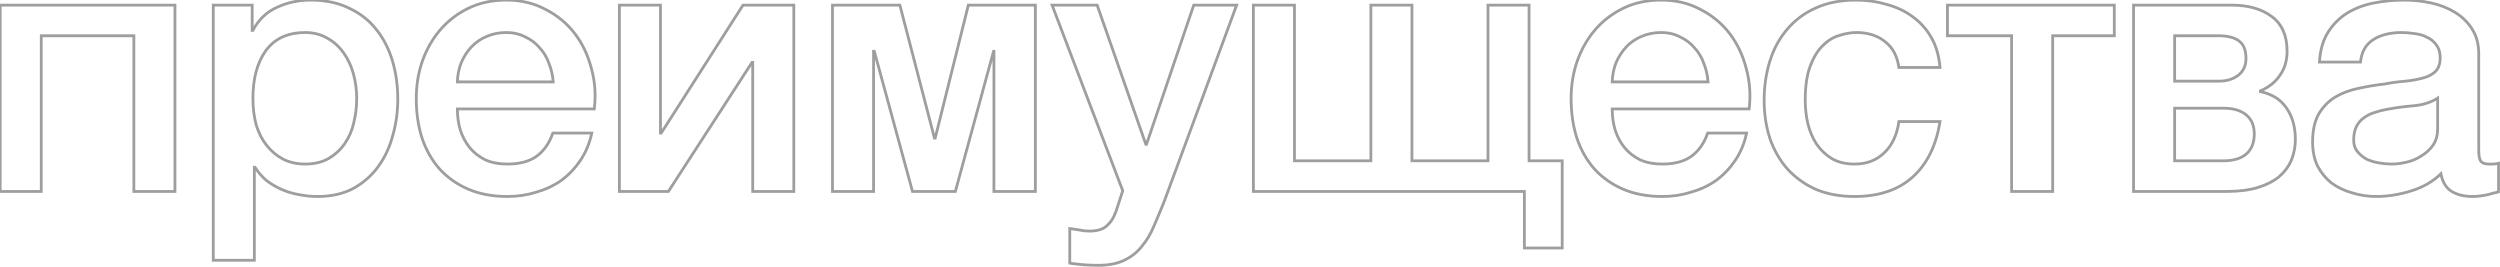 <?xml version="1.0" encoding="UTF-8"?> <svg xmlns="http://www.w3.org/2000/svg" width="888" height="95" viewBox="0 0 888 95" fill="none"><path d="M0.064 1.824V1.324H-0.436V1.824H0.064ZM62.144 1.824H62.644V1.324H62.144V1.824ZM62.144 68V68.5H62.644V68H62.144ZM47.552 68H47.052V68.5H47.552V68ZM47.552 12.704H48.052V12.204H47.552V12.704ZM14.656 12.704V12.204H14.156V12.704H14.656ZM14.656 68V68.5H15.156V68H14.656ZM0.064 68H-0.436V68.5H0.064V68ZM0.064 2.324H62.144V1.324H0.064V2.324ZM61.644 1.824V68H62.644V1.824H61.644ZM62.144 67.5H47.552V68.5H62.144V67.5ZM48.052 68V12.704H47.052V68H48.052ZM47.552 12.204H14.656V13.204H47.552V12.204ZM14.156 12.704V68H15.156V12.704H14.156ZM14.656 67.5H0.064V68.5H14.656V67.5ZM0.564 68V1.824H-0.436V68H0.564ZM75.754 1.824V1.324H75.254V1.824H75.754ZM89.578 1.824H90.078V1.324H89.578V1.824ZM89.578 10.784H89.078V11.284H89.578V10.784ZM89.834 10.784V11.284H90.134L90.275 11.019L89.834 10.784ZM98.41 2.592L98.612 3.049L98.621 3.045L98.41 2.592ZM123.882 2.848L123.662 3.297L123.674 3.303L123.882 2.848ZM133.61 10.4L133.218 10.71L133.222 10.715L133.61 10.4ZM139.37 21.536L138.891 21.68L138.891 21.68L139.37 21.536ZM139.498 48.16L139.017 48.023L139.015 48.032L139.498 48.16ZM134.25 59.296L133.847 58.999L133.846 59.001L134.25 59.296ZM125.418 66.976L125.65 67.419L125.658 67.415L125.418 66.976ZM106.346 69.152L106.444 68.662L106.435 68.66L106.425 68.658L106.346 69.152ZM100.202 67.36L100.401 66.901L100.202 67.36ZM94.698 64.16L94.376 64.543L94.387 64.552L94.398 64.56L94.698 64.16ZM90.602 59.424L91.027 59.161L90.88 58.924H90.602V59.424ZM90.346 59.424V58.924H89.846V59.424H90.346ZM90.346 92.448V92.948H90.846V92.448H90.346ZM75.754 92.448H75.254V92.948H75.754V92.448ZM125.546 26.272L125.064 26.404L125.064 26.404L125.546 26.272ZM122.09 18.848L121.679 19.133L121.684 19.14L122.09 18.848ZM116.33 13.6L116.075 14.03L116.087 14.037L116.33 13.6ZM94.442 17.952L94.04 17.654L94.036 17.66L94.442 17.952ZM90.986 44.32L90.503 44.448L90.505 44.456L90.507 44.465L90.986 44.32ZM94.698 51.616L95.09 51.306L95.09 51.306L94.698 51.616ZM100.458 56.48L100.221 56.92L100.228 56.924L100.458 56.48ZM116.842 56.224L116.587 55.794L116.587 55.794L116.842 56.224ZM122.474 50.976L122.063 50.691L122.061 50.695L122.474 50.976ZM125.674 43.552L125.188 43.434L125.186 43.445L125.674 43.552ZM75.754 2.324H89.578V1.324H75.754V2.324ZM89.078 1.824V10.784H90.078V1.824H89.078ZM89.578 11.284H89.834V10.284H89.578V11.284ZM90.275 11.019C92.275 7.269 95.054 4.622 98.612 3.049L98.208 2.135C94.427 3.805 91.489 6.619 89.393 10.549L90.275 11.019ZM98.621 3.045C102.221 1.371 106.116 0.532 110.314 0.532V-0.468C105.979 -0.468 101.938 0.4 98.199 2.139L98.621 3.045ZM110.314 0.532C115.46 0.532 119.904 1.46 123.662 3.297L124.102 2.399C120.18 0.482 115.579 -0.468 110.314 -0.468V0.532ZM123.674 3.303C127.531 5.063 130.709 7.532 133.218 10.71L134.002 10.09C131.391 6.782 128.084 4.217 124.09 2.393L123.674 3.303ZM133.222 10.715C135.737 13.817 137.628 17.469 138.891 21.68L139.849 21.392C138.552 17.069 136.603 13.298 133.998 10.085L133.222 10.715ZM138.891 21.68C140.156 25.896 140.79 30.412 140.79 35.232H141.79C141.79 30.324 141.144 25.71 139.849 21.392L138.891 21.68ZM140.79 35.232C140.79 39.624 140.199 43.887 139.017 48.023L139.979 48.297C141.186 44.07 141.79 39.715 141.79 35.232H140.79ZM139.015 48.032C137.92 52.157 136.197 55.811 133.847 58.999L134.653 59.593C137.082 56.296 138.857 52.526 139.981 48.288L139.015 48.032ZM133.846 59.001C131.587 62.096 128.7 64.609 125.178 66.537L125.658 67.415C129.304 65.418 132.305 62.81 134.654 59.591L133.846 59.001ZM125.186 66.533C121.687 68.366 117.545 69.292 112.746 69.292V70.292C117.675 70.292 121.981 69.341 125.65 67.419L125.186 66.533ZM112.746 69.292C110.646 69.292 108.546 69.082 106.444 68.662L106.248 69.642C108.413 70.075 110.579 70.292 112.746 70.292V69.292ZM106.425 68.658C104.333 68.323 102.325 67.738 100.401 66.901L100.003 67.819C102.004 68.689 104.093 69.298 106.267 69.646L106.425 68.658ZM100.401 66.901C98.474 66.064 96.673 65.017 94.998 63.76L94.398 64.56C96.136 65.863 98.004 66.95 100.003 67.819L100.401 66.901ZM95.02 63.778C93.439 62.446 92.109 60.908 91.027 59.161L90.177 59.687C91.314 61.524 92.714 63.143 94.376 64.543L95.02 63.778ZM90.602 58.924H90.346V59.924H90.602V58.924ZM89.846 59.424V92.448H90.846V59.424H89.846ZM90.346 91.948H75.754V92.948H90.346V91.948ZM76.254 92.448V1.824H75.254V92.448H76.254ZM127.198 34.976C127.198 31.946 126.808 29 126.028 26.14L125.064 26.404C125.82 29.176 126.198 32.033 126.198 34.976H127.198ZM126.028 26.14C125.246 23.273 124.07 20.743 122.496 18.556L121.684 19.14C123.182 21.22 124.31 23.639 125.064 26.404L126.028 26.14ZM122.501 18.563C120.923 16.283 118.946 14.481 116.573 13.163L116.087 14.037C118.323 15.279 120.185 16.975 121.679 19.133L122.501 18.563ZM116.585 13.17C114.195 11.754 111.46 11.052 108.394 11.052V12.052C111.302 12.052 113.857 12.716 116.075 14.03L116.585 13.17ZM108.394 11.052C102.12 11.052 97.307 13.239 94.04 17.655L94.844 18.249C97.891 14.131 102.38 12.052 108.394 12.052V11.052ZM94.036 17.66C90.885 22.037 89.334 27.824 89.334 34.976H90.334C90.334 27.962 91.855 22.401 94.848 18.244L94.036 17.66ZM89.334 34.976C89.334 38.343 89.722 41.501 90.503 44.448L91.469 44.192C90.713 41.337 90.334 38.265 90.334 34.976H89.334ZM90.507 44.465C91.377 47.334 92.641 49.823 94.306 51.926L95.09 51.306C93.512 49.313 92.302 46.938 91.465 44.175L90.507 44.465ZM94.306 51.926C95.968 54.026 97.94 55.692 100.221 56.92L100.695 56.04C98.539 54.879 96.671 53.302 95.09 51.306L94.306 51.926ZM100.228 56.924C102.613 58.161 105.339 58.772 108.394 58.772V57.772C105.475 57.772 102.911 57.189 100.688 56.036L100.228 56.924ZM108.394 58.772C111.79 58.772 114.699 58.075 117.097 56.654L116.587 55.794C114.377 57.104 111.654 57.772 108.394 57.772V58.772ZM117.097 56.654C119.462 55.253 121.394 53.453 122.887 51.257L122.061 50.695C120.653 52.765 118.83 54.465 116.587 55.794L117.097 56.654ZM122.885 51.261C124.46 48.986 125.552 46.451 126.162 43.659L125.186 43.445C124.602 46.114 123.56 48.528 122.063 50.691L122.885 51.261ZM126.16 43.67C126.852 40.815 127.198 37.917 127.198 34.976H126.198C126.198 37.838 125.861 40.657 125.188 43.434L126.16 43.67ZM196.5 29.088V29.588H197.038L196.999 29.051L196.5 29.088ZM194.964 22.432L194.494 22.601L194.497 22.61L194.5 22.618L194.964 22.432ZM191.636 16.928L191.254 17.25L191.263 17.261L191.272 17.271L191.636 16.928ZM186.516 13.088L186.285 13.531L186.296 13.537L186.308 13.543L186.516 13.088ZM172.82 12.96L173.012 13.422L173.021 13.418L172.82 12.96ZM167.444 16.672L167.081 16.328L167.08 16.329L167.444 16.672ZM163.86 22.176L163.402 21.975L163.399 21.982L163.396 21.99L163.86 22.176ZM162.452 29.088L161.952 29.071L161.934 29.588H162.452V29.088ZM162.452 38.688V38.188H161.952V38.688H162.452ZM163.476 46.112L162.995 46.249L162.997 46.257L163 46.265L163.476 46.112ZM166.804 52.384L167.193 52.069L167.193 52.069L166.804 52.384ZM172.308 56.736L172.084 57.183L172.091 57.187L172.098 57.19L172.308 56.736ZM190.484 55.584L190.771 55.994L190.773 55.992L190.484 55.584ZM196.372 47.264V46.764H196.017L195.9 47.099L196.372 47.264ZM210.196 47.264L210.685 47.369L210.815 46.764H210.196V47.264ZM206.228 56.864L206.644 57.141L206.644 57.141L206.228 56.864ZM199.444 64.032L199.733 64.44L199.742 64.433L199.444 64.032ZM190.484 68.256L190.348 67.775L190.341 67.777L190.333 67.779L190.484 68.256ZM156.18 60.064L155.806 60.396L155.811 60.402L156.18 60.064ZM149.908 49.056L149.432 49.208L149.435 49.217L149.908 49.056ZM150.036 21.664L149.566 21.495L149.564 21.5L150.036 21.664ZM156.436 10.528L156.058 10.2L156.058 10.201L156.436 10.528ZM166.548 2.848L166.764 3.299L166.764 3.299L166.548 2.848ZM193.812 3.36L193.574 3.8L193.585 3.805L193.812 3.36ZM210.068 24.352L209.583 24.475L209.586 24.486L210.068 24.352ZM211.092 38.688V39.188H211.535L211.588 38.748L211.092 38.688ZM196.999 29.051C196.824 26.696 196.301 24.427 195.428 22.246L194.5 22.618C195.334 24.703 195.834 26.872 196.001 29.125L196.999 29.051ZM195.434 22.263C194.645 20.069 193.501 18.174 192 16.585L191.272 17.271C192.673 18.754 193.747 20.528 194.494 22.601L195.434 22.263ZM192.018 16.606C190.603 14.925 188.835 13.601 186.724 12.633L186.308 13.543C188.293 14.452 189.939 15.689 191.254 17.25L192.018 16.606ZM186.747 12.645C184.705 11.579 182.406 11.052 179.86 11.052V12.052C182.264 12.052 184.402 12.549 186.285 13.531L186.747 12.645ZM179.86 11.052C177.238 11.052 174.821 11.533 172.619 12.502L173.021 13.418C175.085 12.51 177.362 12.052 179.86 12.052V11.052ZM172.628 12.498C170.515 13.379 168.665 14.656 167.081 16.328L167.807 17.016C169.295 15.445 171.029 14.248 173.012 13.421L172.628 12.498ZM167.08 16.329C165.587 17.91 164.362 19.794 163.402 21.975L164.318 22.377C165.236 20.291 166.4 18.506 167.808 17.015L167.08 16.329ZM163.396 21.99C162.519 24.181 162.039 26.543 161.952 29.071L162.952 29.105C163.035 26.684 163.494 24.437 164.324 22.362L163.396 21.99ZM162.452 29.588H196.5V28.588H162.452V29.588ZM161.952 38.688C161.952 41.293 162.299 43.814 162.995 46.249L163.957 45.975C163.287 43.631 162.952 41.203 162.952 38.688H161.952ZM163 46.265C163.785 48.708 164.923 50.855 166.415 52.699L167.193 52.069C165.784 50.33 164.703 48.295 163.952 45.959L163 46.265ZM166.415 52.699C167.914 54.55 169.807 56.044 172.084 57.183L172.532 56.289C170.372 55.209 168.595 53.802 167.193 52.069L166.415 52.699ZM172.098 57.19C174.397 58.251 177.118 58.772 180.244 58.772V57.772C177.226 57.772 174.656 57.269 172.518 56.282L172.098 57.19ZM180.244 58.772C184.577 58.772 188.101 57.862 190.771 55.994L190.197 55.174C187.747 56.89 184.445 57.772 180.244 57.772V58.772ZM190.773 55.992C193.519 54.043 195.537 51.176 196.844 47.429L195.9 47.099C194.647 50.691 192.74 53.37 190.195 55.176L190.773 55.992ZM196.372 47.764H210.196V46.764H196.372V47.764ZM209.707 47.159C208.951 50.687 207.652 53.827 205.812 56.587L206.644 57.141C208.559 54.269 209.905 51.009 210.685 47.369L209.707 47.159ZM205.812 56.587C203.966 59.356 201.744 61.703 199.146 63.63L199.742 64.433C202.435 62.436 204.736 60.004 206.644 57.141L205.812 56.587ZM199.155 63.624C196.559 65.466 193.625 66.851 190.348 67.775L190.62 68.737C193.999 67.784 197.038 66.352 199.733 64.44L199.155 63.624ZM190.333 67.779C187.142 68.787 183.78 69.292 180.244 69.292V70.292C183.876 70.292 187.341 69.773 190.635 68.733L190.333 67.779ZM180.244 69.292C175.093 69.292 170.554 68.448 166.616 66.772L166.224 67.692C170.308 69.43 174.984 70.292 180.244 70.292V69.292ZM166.616 66.772C162.668 65.092 159.314 62.743 156.549 59.726L155.811 60.402C158.678 63.529 162.151 65.959 166.224 67.692L166.616 66.772ZM156.554 59.732C153.871 56.714 151.813 53.105 150.381 48.895L149.435 49.217C150.905 53.541 153.027 57.27 155.806 60.396L156.554 59.732ZM150.384 48.904C149.037 44.693 148.36 40.051 148.36 34.976H147.36C147.36 40.141 148.049 44.886 149.432 49.208L150.384 48.904ZM148.36 34.976C148.36 30.335 149.077 25.953 150.508 21.828L149.564 21.5C148.094 25.737 147.36 30.23 147.36 34.976H148.36ZM150.506 21.833C152.023 17.619 154.127 13.962 156.814 10.855L156.058 10.201C153.284 13.409 151.121 17.175 149.566 21.495L150.506 21.833ZM156.814 10.856C159.584 7.666 162.899 5.147 166.764 3.299L166.332 2.397C162.346 4.303 158.92 6.905 156.058 10.2L156.814 10.856ZM166.764 3.299C170.613 1.458 174.975 0.532 179.86 0.532V-0.468C174.846 -0.468 170.334 0.483 166.332 2.397L166.764 3.299ZM179.86 0.532C184.992 0.532 189.559 1.625 193.574 3.8L194.05 2.92C189.873 0.658 185.139 -0.468 179.86 -0.468V0.532ZM193.585 3.805C197.702 5.906 201.099 8.717 203.782 12.239L204.578 11.633C201.8 7.987 198.284 5.081 194.039 2.915L193.585 3.805ZM203.782 12.239C206.469 15.766 208.404 19.842 209.583 24.475L210.553 24.229C209.343 19.475 207.352 15.274 204.578 11.633L203.782 12.239ZM209.586 24.486C210.848 29.028 211.185 33.741 210.596 38.628L211.588 38.748C212.193 33.736 211.848 28.892 210.55 24.218L209.586 24.486ZM211.092 38.188H162.452V39.188H211.092V38.188ZM220.009 1.824V1.324H219.509V1.824H220.009ZM234.601 1.824H235.101V1.324H234.601V1.824ZM234.601 47.264H234.101V47.764H234.601V47.264ZM234.857 47.264V47.764H235.131L235.278 47.533L234.857 47.264ZM263.913 1.824V1.324H263.639L263.492 1.555L263.913 1.824ZM281.961 1.824H282.461V1.324H281.961V1.824ZM281.961 68V68.5H282.461V68H281.961ZM267.369 68H266.869V68.5H267.369V68ZM267.369 22.176H267.869V21.676H267.369V22.176ZM267.113 22.176V21.676H266.841L266.693 21.904L267.113 22.176ZM237.417 68V68.5H237.689L237.837 68.272L237.417 68ZM220.009 68H219.509V68.5H220.009V68ZM220.009 2.324H234.601V1.324H220.009V2.324ZM234.101 1.824V47.264H235.101V1.824H234.101ZM234.601 47.764H234.857V46.764H234.601V47.764ZM235.278 47.533L264.334 2.093L263.492 1.555L234.436 46.995L235.278 47.533ZM263.913 2.324H281.961V1.324H263.913V2.324ZM281.461 1.824V68H282.461V1.824H281.461ZM281.961 67.5H267.369V68.5H281.961V67.5ZM267.869 68V22.176H266.869V68H267.869ZM267.369 21.676H267.113V22.676H267.369V21.676ZM266.693 21.904L236.997 67.728L237.837 68.272L267.533 22.448L266.693 21.904ZM237.417 67.5H220.009V68.5H237.417V67.5ZM220.509 68V1.824H219.509V68H220.509ZM295.699 1.824V1.324H295.199V1.824H295.699ZM319.635 1.824L320.119 1.698L320.022 1.324H319.635V1.824ZM331.923 49.056L331.439 49.182L331.536 49.556H331.923V49.056ZM332.179 49.056V49.556H332.57L332.664 49.177L332.179 49.056ZM343.955 1.824V1.324H343.564L343.47 1.703L343.955 1.824ZM367.763 1.824H368.263V1.324H367.763V1.824ZM367.763 68V68.5H368.263V68H367.763ZM353.043 68H352.543V68.5H353.043V68ZM353.043 18.208H353.543V17.708H353.043V18.208ZM352.915 18.208V17.708H352.533L352.433 18.076L352.915 18.208ZM339.347 68V68.5H339.729L339.829 68.132L339.347 68ZM324.115 68L323.633 68.132L323.733 68.5H324.115V68ZM310.547 18.208L311.029 18.076L310.929 17.708H310.547V18.208ZM310.291 18.208V17.708H309.791V18.208H310.291ZM310.291 68V68.5H310.791V68H310.291ZM295.699 68H295.199V68.5H295.699V68ZM295.699 2.324H319.635V1.324H295.699V2.324ZM319.151 1.95L331.439 49.182L332.407 48.93L320.119 1.698L319.151 1.95ZM331.923 49.556H332.179V48.556H331.923V49.556ZM332.664 49.177L344.44 1.945L343.47 1.703L331.694 48.935L332.664 49.177ZM343.955 2.324H367.763V1.324H343.955V2.324ZM367.263 1.824V68H368.263V1.824H367.263ZM367.763 67.5H353.043V68.5H367.763V67.5ZM353.543 68V18.208H352.543V68H353.543ZM353.043 17.708H352.915V18.708H353.043V17.708ZM352.433 18.076L338.865 67.868L339.829 68.132L353.397 18.34L352.433 18.076ZM339.347 67.5H324.115V68.5H339.347V67.5ZM324.597 67.868L311.029 18.076L310.065 18.34L323.633 68.132L324.597 67.868ZM310.547 17.708H310.291V18.708H310.547V17.708ZM309.791 18.208V68H310.791V18.208H309.791ZM310.291 67.5H295.699V68.5H310.291V67.5ZM296.199 68V1.824H295.199V68H296.199ZM373.709 1.824V1.324H372.984L373.242 2.002L373.709 1.824ZM389.709 1.824L390.181 1.659L390.064 1.324H389.709V1.824ZM406.989 51.232L406.517 51.397L406.634 51.732H406.989V51.232ZM407.245 51.232V51.732H407.603L407.718 51.393L407.245 51.232ZM424.013 1.824V1.324H423.655L423.54 1.663L424.013 1.824ZM439.245 1.824L439.714 1.997L439.962 1.324H439.245V1.824ZM413.517 71.584L413.981 71.77L413.986 71.757L413.517 71.584ZM409.933 80.16L409.475 79.96L409.47 79.972L409.933 80.16ZM405.709 87.328L405.325 87.008L405.318 87.016L405.311 87.025L405.709 87.328ZM399.565 92.32L399.348 91.87L399.335 91.876L399.565 92.32ZM379.981 93.472H379.481V93.901L379.905 93.966L379.981 93.472ZM379.981 81.184L380.052 80.689L379.481 80.608V81.184H379.981ZM383.437 81.696L383.549 81.209L383.531 81.205L383.513 81.202L383.437 81.696ZM391.117 81.44L391.297 81.907L391.297 81.907L391.117 81.44ZM393.805 79.52L393.451 79.166L393.432 79.186L393.415 79.208L393.805 79.52ZM395.725 76.704L396.179 76.913L396.179 76.913L395.725 76.704ZM397.133 72.864L396.657 72.709L396.653 72.723L397.133 72.864ZM398.797 67.744L399.273 67.898L399.327 67.731L399.264 67.566L398.797 67.744ZM373.709 2.324H389.709V1.324H373.709V2.324ZM389.237 1.989L406.517 51.397L407.461 51.067L390.181 1.659L389.237 1.989ZM406.989 51.732H407.245V50.732H406.989V51.732ZM407.718 51.393L424.486 1.985L423.54 1.663L406.772 51.071L407.718 51.393ZM424.013 2.324H439.245V1.324H424.013V2.324ZM438.776 1.651L413.048 71.411L413.986 71.757L439.714 1.997L438.776 1.651ZM413.053 71.398C411.86 74.38 410.667 77.234 409.475 79.96L410.391 80.36C411.588 77.624 412.785 74.761 413.981 71.77L413.053 71.398ZM409.47 79.972C408.378 82.66 406.995 85.004 405.325 87.008L406.093 87.648C407.836 85.556 409.27 83.122 410.396 80.348L409.47 79.972ZM405.311 87.025C403.739 89.094 401.753 90.709 399.348 91.87L399.782 92.77C402.326 91.542 404.437 89.828 406.107 87.63L405.311 87.025ZM399.335 91.876C396.953 93.108 393.882 93.74 390.093 93.74V94.74C393.984 94.74 397.227 94.092 399.795 92.764L399.335 91.876ZM390.093 93.74C386.705 93.74 383.36 93.486 380.057 92.978L379.905 93.966C383.258 94.482 386.655 94.74 390.093 94.74V93.74ZM380.481 93.472V81.184H379.481V93.472H380.481ZM379.91 81.679C381.103 81.849 382.254 82.02 383.361 82.19L383.513 81.202C382.402 81.031 381.248 80.86 380.052 80.689L379.91 81.679ZM383.325 82.183C384.473 82.448 385.662 82.58 386.893 82.58V81.58C385.734 81.58 384.62 81.456 383.549 81.209L383.325 82.183ZM386.893 82.58C388.637 82.58 390.111 82.363 391.297 81.907L390.938 80.973C389.905 81.371 388.563 81.58 386.893 81.58V82.58ZM391.297 81.907C392.481 81.451 393.453 80.761 394.195 79.832L393.415 79.208C392.792 79.986 391.972 80.576 390.938 80.973L391.297 81.907ZM394.159 79.874C394.973 79.059 395.645 78.07 396.179 76.913L395.271 76.495C394.781 77.557 394.173 78.445 393.451 79.166L394.159 79.874ZM396.179 76.913C396.703 75.778 397.181 74.474 397.613 73.005L396.653 72.723C396.232 74.155 395.771 75.412 395.271 76.495L396.179 76.913ZM397.609 73.019L399.273 67.898L398.321 67.59L396.657 72.71L397.609 73.019ZM399.264 67.566L374.176 1.646L373.242 2.002L398.33 67.922L399.264 67.566ZM541.46 68H541.96V67.5H541.46V68ZM445.204 68H444.704V68.5H445.204V68ZM445.204 1.824V1.324H444.704V1.824H445.204ZM459.796 1.824H460.296V1.324H459.796V1.824ZM459.796 57.12H459.296V57.62H459.796V57.12ZM486.932 57.12V57.62H487.432V57.12H486.932ZM486.932 1.824V1.324H486.432V1.824H486.932ZM501.524 1.824H502.024V1.324H501.524V1.824ZM501.524 57.12H501.024V57.62H501.524V57.12ZM528.532 57.12V57.62H529.032V57.12H528.532ZM528.532 1.824V1.324H528.032V1.824H528.532ZM543.124 1.824H543.624V1.324H543.124V1.824ZM543.124 57.12H542.624V57.62H543.124V57.12ZM554.9 57.12H555.4V56.62H554.9V57.12ZM554.9 88.096V88.596H555.4V88.096H554.9ZM541.46 88.096H540.96V88.596H541.46V88.096ZM541.46 67.5H445.204V68.5H541.46V67.5ZM445.704 68V1.824H444.704V68H445.704ZM445.204 2.324H459.796V1.324H445.204V2.324ZM459.296 1.824V57.12H460.296V1.824H459.296ZM459.796 57.62H486.932V56.62H459.796V57.62ZM487.432 57.12V1.824H486.432V57.12H487.432ZM486.932 2.324H501.524V1.324H486.932V2.324ZM501.024 1.824V57.12H502.024V1.824H501.024ZM501.524 57.62H528.532V56.62H501.524V57.62ZM529.032 57.12V1.824H528.032V57.12H529.032ZM528.532 2.324H543.124V1.324H528.532V2.324ZM542.624 1.824V57.12H543.624V1.824H542.624ZM543.124 57.62H554.9V56.62H543.124V57.62ZM554.4 57.12V88.096H555.4V57.12H554.4ZM554.9 87.596H541.46V88.596H554.9V87.596ZM541.96 88.096V68H540.96V88.096H541.96ZM606.7 29.088V29.588H607.238L607.199 29.051L606.7 29.088ZM605.164 22.432L604.694 22.601L604.697 22.61L604.7 22.618L605.164 22.432ZM601.836 16.928L601.454 17.25L601.463 17.261L601.473 17.271L601.836 16.928ZM596.716 13.088L596.485 13.531L596.496 13.537L596.508 13.543L596.716 13.088ZM583.02 12.96L583.212 13.422L583.221 13.418L583.02 12.96ZM577.644 16.672L577.281 16.328L577.281 16.329L577.644 16.672ZM574.06 22.176L573.602 21.975L573.599 21.982L573.596 21.99L574.06 22.176ZM572.652 29.088L572.152 29.071L572.134 29.588H572.652V29.088ZM572.652 38.688V38.188H572.152V38.688H572.652ZM573.676 46.112L573.195 46.249L573.198 46.257L573.2 46.265L573.676 46.112ZM577.004 52.384L577.393 52.069L577.393 52.069L577.004 52.384ZM582.508 56.736L582.284 57.183L582.291 57.187L582.298 57.19L582.508 56.736ZM600.684 55.584L600.971 55.994L600.973 55.992L600.684 55.584ZM606.572 47.264V46.764H606.217L606.1 47.099L606.572 47.264ZM620.396 47.264L620.885 47.369L621.015 46.764H620.396V47.264ZM616.428 56.864L616.844 57.141L616.844 57.141L616.428 56.864ZM609.644 64.032L609.933 64.44L609.942 64.433L609.644 64.032ZM600.684 68.256L600.548 67.775L600.541 67.777L600.533 67.779L600.684 68.256ZM566.38 60.064L566.006 60.396L566.011 60.402L566.38 60.064ZM560.108 49.056L559.632 49.208L559.635 49.217L560.108 49.056ZM560.236 21.664L559.766 21.495L559.764 21.5L560.236 21.664ZM566.636 10.528L566.259 10.2L566.258 10.201L566.636 10.528ZM576.748 2.848L576.964 3.299L576.964 3.299L576.748 2.848ZM604.012 3.36L603.774 3.8L603.785 3.805L604.012 3.36ZM620.268 24.352L619.783 24.475L619.786 24.486L620.268 24.352ZM621.292 38.688V39.188H621.735L621.788 38.748L621.292 38.688ZM607.199 29.051C607.024 26.696 606.501 24.427 605.628 22.246L604.7 22.618C605.534 24.703 606.034 26.872 606.201 29.125L607.199 29.051ZM605.634 22.263C604.845 20.069 603.701 18.174 602.2 16.585L601.473 17.271C602.873 18.754 603.947 20.528 604.694 22.601L605.634 22.263ZM602.218 16.606C600.803 14.925 599.035 13.601 596.924 12.633L596.508 13.543C598.493 14.452 600.139 15.689 601.454 17.25L602.218 16.606ZM596.947 12.645C594.905 11.579 592.606 11.052 590.06 11.052V12.052C592.464 12.052 594.602 12.549 596.485 13.531L596.947 12.645ZM590.06 11.052C587.438 11.052 585.021 11.533 582.819 12.502L583.221 13.418C585.285 12.51 587.562 12.052 590.06 12.052V11.052ZM582.828 12.498C580.715 13.379 578.865 14.656 577.281 16.328L578.007 17.016C579.495 15.445 581.229 14.248 583.212 13.421L582.828 12.498ZM577.281 16.329C575.787 17.91 574.562 19.794 573.602 21.975L574.518 22.377C575.436 20.291 576.6 18.506 578.008 17.015L577.281 16.329ZM573.596 21.99C572.719 24.181 572.239 26.543 572.152 29.071L573.152 29.105C573.235 26.684 573.694 24.437 574.524 22.362L573.596 21.99ZM572.652 29.588H606.7V28.588H572.652V29.588ZM572.152 38.688C572.152 41.293 572.499 43.814 573.195 46.249L574.157 45.975C573.487 43.631 573.152 41.203 573.152 38.688H572.152ZM573.2 46.265C573.985 48.708 575.123 50.855 576.615 52.699L577.393 52.069C575.984 50.33 574.903 48.295 574.152 45.959L573.2 46.265ZM576.615 52.699C578.114 54.55 580.007 56.044 582.284 57.183L582.732 56.289C580.572 55.209 578.795 53.802 577.393 52.069L576.615 52.699ZM582.298 57.19C584.597 58.251 587.318 58.772 590.444 58.772V57.772C587.426 57.772 584.856 57.269 582.718 56.282L582.298 57.19ZM590.444 58.772C594.777 58.772 598.301 57.862 600.971 55.994L600.397 55.174C597.947 56.89 594.645 57.772 590.444 57.772V58.772ZM600.973 55.992C603.719 54.043 605.737 51.176 607.044 47.429L606.1 47.099C604.847 50.691 602.94 53.37 600.395 55.176L600.973 55.992ZM606.572 47.764H620.396V46.764H606.572V47.764ZM619.907 47.159C619.151 50.687 617.852 53.827 616.012 56.587L616.844 57.141C618.759 54.269 620.105 51.009 620.885 47.369L619.907 47.159ZM616.012 56.587C614.166 59.356 611.944 61.703 609.346 63.63L609.942 64.433C612.635 62.436 614.936 60.004 616.844 57.141L616.012 56.587ZM609.355 63.624C606.759 65.466 603.825 66.851 600.548 67.775L600.82 68.737C604.199 67.784 607.238 66.352 609.933 64.44L609.355 63.624ZM600.533 67.779C597.342 68.787 593.98 69.292 590.444 69.292V70.292C594.076 70.292 597.541 69.773 600.835 68.733L600.533 67.779ZM590.444 69.292C585.293 69.292 580.754 68.448 576.816 66.772L576.424 67.692C580.508 69.43 585.184 70.292 590.444 70.292V69.292ZM576.816 66.772C572.868 65.092 569.514 62.743 566.749 59.726L566.011 60.402C568.878 63.529 572.351 65.959 576.424 67.692L576.816 66.772ZM566.754 59.732C564.071 56.714 562.013 53.105 560.581 48.895L559.635 49.217C561.105 53.541 563.227 57.27 566.006 60.396L566.754 59.732ZM560.584 48.904C559.237 44.693 558.56 40.051 558.56 34.976H557.56C557.56 40.141 558.249 44.886 559.632 49.208L560.584 48.904ZM558.56 34.976C558.56 30.335 559.277 25.953 560.708 21.828L559.764 21.5C558.294 25.737 557.56 30.23 557.56 34.976H558.56ZM560.706 21.833C562.223 17.619 564.327 13.962 567.014 10.855L566.258 10.201C563.484 13.409 561.321 17.175 559.766 21.495L560.706 21.833ZM567.014 10.856C569.784 7.666 573.099 5.147 576.964 3.299L576.532 2.397C572.546 4.303 569.12 6.905 566.259 10.2L567.014 10.856ZM576.964 3.299C580.813 1.458 585.175 0.532 590.06 0.532V-0.468C585.046 -0.468 580.534 0.483 576.532 2.397L576.964 3.299ZM590.06 0.532C595.192 0.532 599.759 1.625 603.774 3.8L604.25 2.92C600.073 0.658 595.339 -0.468 590.06 -0.468V0.532ZM603.785 3.805C607.902 5.906 611.299 8.717 613.982 12.239L614.778 11.633C612 7.987 608.484 5.081 604.239 2.915L603.785 3.805ZM613.982 12.239C616.669 15.766 618.604 19.842 619.783 24.475L620.753 24.229C619.543 19.475 617.552 15.274 614.778 11.633L613.982 12.239ZM619.786 24.486C621.048 29.028 621.385 33.741 620.796 38.628L621.788 38.748C622.393 33.736 622.048 28.892 620.75 24.218L619.786 24.486ZM621.292 38.188H572.652V39.188H621.292V38.188ZM674.497 23.968L674.002 24.04L674.065 24.468H674.497V23.968ZM669.505 14.752L669.191 15.141L669.198 15.147L669.205 15.152L669.505 14.752ZM653.377 12.576L653.512 13.057L653.521 13.055L653.529 13.052L653.377 12.576ZM647.489 16.16L647.834 16.522L647.843 16.514L647.489 16.16ZM643.009 23.456L643.475 23.637L643.477 23.633L643.009 23.456ZM642.113 43.808L641.625 43.915L641.626 43.922L641.628 43.929L642.113 43.808ZM645.185 51.104L644.764 51.374L644.772 51.385L645.185 51.104ZM650.689 56.352L650.427 56.778L650.433 56.782L650.439 56.785L650.689 56.352ZM669.249 54.304L668.907 53.94L668.901 53.945L669.249 54.304ZM674.497 43.168V42.668H674.063L674.002 43.097L674.497 43.168ZM689.089 43.168L689.583 43.246L689.674 42.668H689.089V43.168ZM679.233 63.008L679.564 63.383L679.564 63.382L679.233 63.008ZM644.929 67.232L644.721 67.687L644.733 67.692L644.929 67.232ZM634.945 60.064L634.571 60.396L634.576 60.401L634.945 60.064ZM628.673 49.184L628.198 49.339L628.201 49.348L628.673 49.184ZM628.673 21.664L629.15 21.814L629.15 21.814L628.673 21.664ZM634.817 10.4L635.195 10.727L635.199 10.722L634.817 10.4ZM644.929 2.848L645.133 3.305L645.137 3.303L644.929 2.848ZM670.145 1.568L670.001 2.047L670.008 2.049L670.015 2.051L670.145 1.568ZM679.361 5.92L679.063 6.322L679.069 6.326L679.361 5.92ZM686.017 13.344L685.583 13.592L685.583 13.592L686.017 13.344ZM689.089 23.968V24.468H689.632L689.587 23.927L689.089 23.968ZM674.992 23.896C674.38 19.699 672.663 16.496 669.805 14.352L669.205 15.152C671.808 17.104 673.42 20.045 674.002 24.04L674.992 23.896ZM669.819 14.363C667.067 12.144 663.579 11.052 659.393 11.052V12.052C663.399 12.052 666.652 13.094 669.191 15.141L669.819 14.363ZM659.393 11.052C657.455 11.052 655.398 11.404 653.225 12.1L653.529 13.052C655.623 12.382 657.576 12.052 659.393 12.052V11.052ZM653.242 12.095C651.015 12.718 648.979 13.963 647.135 15.806L647.843 16.514C649.583 14.773 651.472 13.629 653.512 13.057L653.242 12.095ZM647.144 15.798C645.282 17.572 643.753 20.076 642.541 23.279L643.477 23.633C644.654 20.522 646.112 18.162 647.834 16.522L647.144 15.798ZM642.543 23.275C641.317 26.427 640.717 30.549 640.717 35.616H641.717C641.717 30.614 642.311 26.629 643.475 23.637L642.543 23.275ZM640.717 35.616C640.717 38.383 641.02 41.15 641.625 43.915L642.601 43.701C642.012 41.005 641.717 38.31 641.717 35.616H640.717ZM641.628 43.929C642.322 46.707 643.366 49.19 644.764 51.373L645.606 50.834C644.273 48.752 643.269 46.371 642.598 43.687L641.628 43.929ZM644.772 51.385C646.262 53.577 648.149 55.376 650.427 56.778L650.951 55.926C648.792 54.597 647.009 52.897 645.598 50.823L644.772 51.385ZM650.439 56.785C652.75 58.118 655.528 58.772 658.753 58.772V57.772C655.663 57.772 653.066 57.146 650.939 55.919L650.439 56.785ZM658.753 58.772C663.132 58.772 666.761 57.41 669.597 54.663L668.901 53.945C666.275 56.489 662.907 57.772 658.753 57.772V58.772ZM669.591 54.668C672.509 51.928 674.297 48.101 674.992 43.239L674.002 43.097C673.331 47.792 671.621 51.39 668.907 53.94L669.591 54.668ZM674.497 43.668H689.089V42.668H674.497V43.668ZM688.595 43.09C687.243 51.624 684 58.12 678.902 62.634L679.564 63.382C684.877 58.679 688.204 51.95 689.583 43.246L688.595 43.09ZM678.902 62.633C673.895 67.056 667.196 69.292 658.753 69.292V70.292C667.377 70.292 674.332 68.005 679.564 63.383L678.902 62.633ZM658.753 69.292C653.602 69.292 649.063 68.448 645.125 66.772L644.733 67.692C648.817 69.43 653.493 70.292 658.753 70.292V69.292ZM645.137 66.777C641.268 65.011 637.996 62.66 635.314 59.727L634.576 60.401C637.355 63.441 640.739 65.869 644.721 67.687L645.137 66.777ZM635.319 59.732C632.635 56.713 630.576 53.144 629.145 49.02L628.201 49.348C629.671 53.586 631.794 57.271 634.571 60.396L635.319 59.732ZM629.148 49.029C627.801 44.903 627.125 40.433 627.125 35.616H626.125C626.125 40.527 626.814 45.103 628.198 49.339L629.148 49.029ZM627.125 35.616C627.125 30.713 627.801 26.113 629.15 21.814L628.196 21.514C626.814 25.919 626.125 30.62 626.125 35.616H627.125ZM629.15 21.814C630.497 17.521 632.513 13.828 635.195 10.727L634.439 10.073C631.659 13.287 629.58 17.103 628.196 21.514L629.15 21.814ZM635.199 10.722C637.88 7.539 641.189 5.067 645.133 3.304L644.725 2.392C640.648 4.213 637.216 6.775 634.435 10.078L635.199 10.722ZM645.137 3.303C649.156 1.461 653.861 0.532 659.265 0.532V-0.468C653.747 -0.468 648.894 0.481 644.721 2.393L645.137 3.303ZM659.265 0.532C663.06 0.532 666.638 1.038 670.001 2.047L670.289 1.089C666.825 0.05 663.15 -0.468 659.265 -0.468V0.532ZM670.015 2.051C673.459 2.975 676.473 4.4 679.063 6.322L679.659 5.518C676.958 3.515 673.828 2.038 670.275 1.085L670.015 2.051ZM679.069 6.326C681.74 8.246 683.911 10.666 685.583 13.592L686.451 13.096C684.71 10.049 682.443 7.519 679.653 5.514L679.069 6.326ZM685.583 13.592C687.247 16.504 688.254 19.972 688.591 24.009L689.587 23.927C689.241 19.772 688.2 16.157 686.451 13.096L685.583 13.592ZM689.089 23.468H674.497V24.468H689.089V23.468ZM750.998 12.704V13.204H751.498V12.704H750.998ZM729.11 12.704V12.204H728.61V12.704H729.11ZM729.11 68V68.5H729.61V68H729.11ZM714.518 68H714.018V68.5H714.518V68ZM714.518 12.704H715.018V12.204H714.518V12.704ZM691.734 12.704H691.234V13.204H691.734V12.704ZM691.734 1.824V1.324H691.234V1.824H691.734ZM750.998 1.824H751.498V1.324H750.998V1.824ZM750.998 12.204H729.11V13.204H750.998V12.204ZM728.61 12.704V68H729.61V12.704H728.61ZM729.11 67.5H714.518V68.5H729.11V67.5ZM715.018 68V12.704H714.018V68H715.018ZM714.518 12.204H691.734V13.204H714.518V12.204ZM692.234 12.704V1.824H691.234V12.704H692.234ZM691.734 2.324H750.998V1.324H691.734V2.324ZM750.498 1.824V12.704H751.498V1.824H750.498ZM772.431 28.832H771.931V29.332H772.431V28.832ZM794.959 26.784L795.262 27.182L795.265 27.18L794.959 26.784ZM795.215 14.496L794.918 14.899L794.928 14.906L795.215 14.496ZM772.431 12.704V12.204H771.931V12.704H772.431ZM757.839 1.824V1.324H757.339V1.824H757.839ZM806.991 5.92L806.688 6.318L806.694 6.322L806.991 5.92ZM809.807 26.784L809.4 26.493L809.393 26.503L809.807 26.784ZM802.895 32.288L802.698 31.828L802.395 31.958V32.288H802.895ZM802.895 32.544H802.395V32.951L802.793 33.033L802.895 32.544ZM812.111 38.304L811.699 38.587L811.704 38.595L812.111 38.304ZM813.903 56.864L814.364 57.059L814.366 57.053L813.903 56.864ZM809.551 62.752L809.87 63.138L809.879 63.129L809.551 62.752ZM801.999 66.592L801.853 66.114L801.999 66.592ZM757.839 68H757.339V68.5H757.839V68ZM772.431 57.12H771.931V57.62H772.431V57.12ZM797.903 54.688L798.23 55.066L798.239 55.058L797.903 54.688ZM797.903 40.864L797.576 41.242L797.586 41.251L797.903 40.864ZM772.431 38.432V37.932H771.931V38.432H772.431ZM772.431 29.332H788.047V28.332H772.431V29.332ZM788.047 29.332C790.945 29.332 793.363 28.628 795.262 27.182L794.656 26.386C792.971 27.67 790.781 28.332 788.047 28.332V29.332ZM795.265 27.18C797.275 25.626 798.275 23.469 798.275 20.768H797.275C797.275 23.187 796.397 25.041 794.653 26.388L795.265 27.18ZM798.275 20.768C798.275 17.694 797.394 15.411 795.502 14.086L794.928 14.906C796.449 15.97 797.275 17.869 797.275 20.768H798.275ZM795.512 14.094C793.768 12.809 791.255 12.204 788.047 12.204V13.204C791.154 13.204 793.419 13.794 794.918 14.899L795.512 14.094ZM788.047 12.204H772.431V13.204H788.047V12.204ZM771.931 12.704V28.832H772.931V12.704H771.931ZM757.839 2.324H792.655V1.324H757.839V2.324ZM792.655 2.324C798.554 2.324 803.216 3.672 806.688 6.318L807.294 5.522C803.598 2.707 798.702 1.324 792.655 1.324V2.324ZM806.694 6.322C810.119 8.85 811.867 12.777 811.867 18.208H812.867C812.867 12.546 811.031 8.28 807.288 5.518L806.694 6.322ZM811.867 18.208C811.867 21.446 811.038 24.2 809.4 26.493L810.214 27.075C811.989 24.589 812.867 21.626 812.867 18.208H811.867ZM809.393 26.503C807.832 28.804 805.608 30.581 802.698 31.828L803.092 32.748C806.155 31.435 808.539 29.543 810.221 27.065L809.393 26.503ZM802.395 32.288V32.544H803.395V32.288H802.395ZM802.793 33.033C806.784 33.865 809.735 35.723 811.699 38.587L812.523 38.021C810.391 34.912 807.198 32.93 802.997 32.054L802.793 33.033ZM811.704 38.595C813.764 41.478 814.811 45.125 814.811 49.568H815.811C815.811 44.966 814.725 41.103 812.518 38.013L811.704 38.595ZM814.811 49.568C814.811 52.065 814.354 54.433 813.44 56.675L814.366 57.053C815.33 54.687 815.811 52.191 815.811 49.568H814.811ZM813.443 56.669C812.536 58.812 811.133 60.714 809.223 62.375L809.879 63.129C811.895 61.377 813.393 59.353 814.364 57.059L813.443 56.669ZM809.233 62.367C807.332 63.937 804.878 65.19 801.853 66.114L802.145 67.07C805.264 66.117 807.845 64.81 809.869 63.138L809.233 62.367ZM801.853 66.114C798.841 67.034 795.223 67.5 790.991 67.5V68.5C795.292 68.5 799.013 68.027 802.145 67.07L801.853 66.114ZM790.991 67.5H757.839V68.5H790.991V67.5ZM758.339 68V1.824H757.339V68H758.339ZM772.431 57.62H789.711V56.62H772.431V57.62ZM789.711 57.62C793.363 57.62 796.229 56.795 798.23 55.066L797.576 54.31C795.823 55.824 793.227 56.62 789.711 56.62V57.62ZM798.239 55.058C800.24 53.24 801.219 50.748 801.219 47.648H800.219C800.219 50.521 799.321 52.723 797.567 54.318L798.239 55.058ZM801.219 47.648C801.219 44.549 800.24 42.13 798.22 40.477L797.586 41.251C799.321 42.67 800.219 44.773 800.219 47.648H801.219ZM798.23 40.486C796.229 38.757 793.363 37.932 789.711 37.932V38.932C793.227 38.932 795.823 39.728 797.576 41.242L798.23 40.486ZM789.711 37.932H772.431V38.932H789.711V37.932ZM771.931 38.432V57.12H772.931V38.432H771.931ZM881.084 57.12L880.647 57.363L880.657 57.38L880.668 57.397L881.084 57.12ZM887.484 58.016H887.984V57.393L887.376 57.528L887.484 58.016ZM887.484 68.128L887.642 68.602L887.984 68.488V68.128H887.484ZM885.436 68.64L885.338 68.15L885.307 68.156L885.278 68.166L885.436 68.64ZM883.004 69.28L883.102 69.77L883.102 69.77L883.004 69.28ZM880.444 69.664L880.494 70.162L880.494 70.162L880.444 69.664ZM867.004 61.728L867.494 61.63L867.314 60.73L866.656 61.369L867.004 61.728ZM856.252 67.872L856.108 67.393L856.106 67.394L856.252 67.872ZM835.516 68.512L835.665 68.035L835.658 68.033L835.651 68.031L835.516 68.512ZM828.22 65.056L827.91 65.448L827.919 65.455L827.928 65.462L828.22 65.056ZM823.228 59.04L822.778 59.257L822.782 59.267L822.787 59.276L823.228 59.04ZM823.612 40.48L823.183 40.223L823.177 40.233L823.612 40.48ZM829.5 34.464L829.247 34.033L829.241 34.037L829.5 34.464ZM837.692 31.392L837.79 31.882L837.8 31.88L837.692 31.392ZM846.908 29.856L846.963 30.353L846.983 30.351L847.003 30.347L846.908 29.856ZM854.46 28.832L854.496 29.331L854.504 29.33L854.513 29.329L854.46 28.832ZM860.732 27.68L860.6 27.198L860.595 27.199L860.732 27.68ZM865.084 25.376L865.438 25.73L865.438 25.73L865.084 25.376ZM865.34 15.904L864.933 16.195L864.94 16.204L864.947 16.213L865.34 15.904ZM862.012 13.216L861.777 13.657L861.794 13.666L861.812 13.674L862.012 13.216ZM857.66 11.936L857.582 12.43L857.595 12.432L857.608 12.433L857.66 11.936ZM842.94 14.112L842.669 13.692L842.669 13.692L842.94 14.112ZM838.46 22.048V22.548H838.915L838.958 22.095L838.46 22.048ZM823.868 22.048L823.369 22.018L823.337 22.548H823.868V22.048ZM826.94 11.424L826.518 11.156L826.518 11.156L826.94 11.424ZM833.724 4.64L833.465 4.212L833.459 4.216L833.724 4.64ZM843.196 1.056L843.292 1.547L843.292 1.547L843.196 1.056ZM863.548 1.056L863.442 1.545L863.442 1.545L863.548 1.056ZM871.996 4.384L871.732 4.809L871.739 4.813L871.996 4.384ZM878.14 10.4L877.715 10.664L877.719 10.67L878.14 10.4ZM865.852 34.848H866.352V33.924L865.578 34.429L865.852 34.848ZM857.66 37.536L857.699 38.035L857.712 38.033L857.66 37.536ZM847.932 38.816L848.014 39.309L848.023 39.308L847.932 38.816ZM843.452 39.968L843.593 40.448L843.606 40.444L843.618 40.44L843.452 39.968ZM839.612 41.888L839.897 42.299L839.907 42.292L839.917 42.284L839.612 41.888ZM836.924 45.088L836.477 44.864L836.471 44.877L836.924 45.088ZM837.436 53.92L837.054 54.243L837.054 54.243L837.436 53.92ZM840.764 56.608L840.529 57.049L840.546 57.058L840.564 57.066L840.764 56.608ZM845.116 57.888L845.034 58.381L845.038 58.382L845.116 57.888ZM854.716 57.632L854.827 58.12L854.827 58.12L854.716 57.632ZM859.964 55.456L859.707 55.027L859.697 55.033L859.964 55.456ZM864.188 51.616L864.594 51.909L864.601 51.898L864.188 51.616ZM879.944 53.28C879.944 55.086 880.155 56.477 880.647 57.363L881.521 56.877C881.16 56.227 880.944 55.058 880.944 53.28H879.944ZM880.668 57.397C881.312 58.363 882.453 58.772 883.9 58.772V57.772C882.617 57.772 881.88 57.413 881.5 56.843L880.668 57.397ZM883.9 58.772H885.436V57.772H883.9V58.772ZM885.436 58.772C886.079 58.772 886.799 58.68 887.592 58.504L887.376 57.528C886.633 57.693 885.987 57.772 885.436 57.772V58.772ZM886.984 58.016V68.128H887.984V58.016H886.984ZM887.326 67.654C886.842 67.815 886.182 67.981 885.338 68.15L885.534 69.13C886.397 68.958 887.102 68.782 887.642 68.602L887.326 67.654ZM885.278 68.166C884.531 68.415 883.74 68.623 882.906 68.79L883.102 69.77C883.974 69.596 884.805 69.377 885.594 69.114L885.278 68.166ZM882.906 68.79C882.068 68.957 881.231 69.083 880.394 69.166L880.494 70.162C881.364 70.075 882.233 69.944 883.102 69.77L882.906 68.79ZM880.394 69.166C879.551 69.251 878.843 69.292 878.268 69.292V70.292C878.887 70.292 879.63 70.248 880.494 70.162L880.394 69.166ZM878.268 69.292C875.346 69.292 872.968 68.708 871.104 67.573L870.584 68.427C872.645 69.682 875.217 70.292 878.268 70.292V69.292ZM871.104 67.573C869.296 66.472 868.074 64.526 867.494 61.63L866.514 61.826C867.129 64.903 868.467 67.138 870.584 68.427L871.104 67.573ZM866.656 61.369C863.818 64.124 860.306 66.134 856.108 67.393L856.396 68.351C860.731 67.05 864.388 64.964 867.352 62.087L866.656 61.369ZM856.106 67.394C851.966 68.661 847.962 69.292 844.092 69.292V70.292C848.072 70.292 852.175 69.643 856.398 68.35L856.106 67.394ZM844.092 69.292C841.154 69.292 838.345 68.872 835.665 68.035L835.367 68.989C838.148 69.858 841.057 70.292 844.092 70.292V69.292ZM835.651 68.031C832.973 67.277 830.594 66.15 828.512 64.65L827.928 65.462C830.112 67.034 832.598 68.211 835.381 68.993L835.651 68.031ZM828.53 64.664C826.538 63.087 824.918 61.135 823.669 58.804L822.787 59.276C824.098 61.724 825.806 63.783 827.91 65.448L828.53 64.664ZM823.678 58.823C822.522 56.427 821.936 53.645 821.936 50.464H820.936C820.936 53.769 821.545 56.704 822.778 59.257L823.678 58.823ZM821.936 50.464C821.936 46.422 822.652 43.188 824.047 40.727L823.177 40.233C821.67 42.892 820.936 46.314 820.936 50.464H821.936ZM824.041 40.737C825.538 38.242 827.444 36.297 829.76 34.891L829.241 34.037C826.777 35.532 824.758 37.598 823.183 40.223L824.041 40.737ZM829.753 34.895C832.177 33.474 834.855 32.469 837.79 31.882L837.594 30.902C834.556 31.509 831.773 32.552 829.247 34.033L829.753 34.895ZM837.8 31.88C840.855 31.201 843.909 30.692 846.963 30.353L846.853 29.359C843.763 29.702 840.673 30.217 837.584 30.904L837.8 31.88ZM847.003 30.347C849.631 29.838 852.129 29.5 854.496 29.331L854.424 28.333C852.013 28.506 849.476 28.85 846.813 29.365L847.003 30.347ZM854.513 29.329C856.923 29.071 859.043 28.683 860.869 28.161L860.595 27.199C858.837 27.701 856.775 28.081 854.407 28.335L854.513 29.329ZM860.864 28.162C862.797 27.635 864.334 26.833 865.438 25.73L864.73 25.022C863.786 25.967 862.422 26.701 860.6 27.198L860.864 28.162ZM865.438 25.73C866.67 24.497 867.248 22.729 867.248 20.512H866.248C866.248 22.562 865.716 24.037 864.73 25.022L865.438 25.73ZM867.248 20.512C867.248 18.55 866.756 16.897 865.733 15.595L864.947 16.213C865.801 17.3 866.248 18.72 866.248 20.512H867.248ZM865.747 15.613C864.84 14.344 863.659 13.391 862.212 12.758L861.812 13.674C863.096 14.236 864.133 15.075 864.933 16.195L865.747 15.613ZM862.247 12.775C860.904 12.058 859.39 11.615 857.712 11.439L857.608 12.433C859.173 12.598 860.56 13.008 861.777 13.657L862.247 12.775ZM857.738 11.442C856.094 11.183 854.532 11.052 853.052 11.052V12.052C854.473 12.052 855.983 12.177 857.582 12.43L857.738 11.442ZM853.052 11.052C848.888 11.052 845.416 11.919 842.669 13.692L843.211 14.532C845.755 12.891 849.024 12.052 853.052 12.052V11.052ZM842.669 13.692C839.875 15.494 838.316 18.289 837.962 22.001L838.958 22.095C839.287 18.639 840.714 16.143 843.211 14.532L842.669 13.692ZM838.46 21.548H823.868V22.548H838.46V21.548ZM824.367 22.078C824.619 17.873 825.626 14.419 827.362 11.692L826.518 11.156C824.67 14.061 823.629 17.69 823.369 22.018L824.367 22.078ZM827.362 11.692C829.115 8.937 831.324 6.73 833.989 5.064L833.459 4.216C830.663 5.964 828.349 8.279 826.518 11.156L827.362 11.692ZM833.983 5.068C836.745 3.394 839.846 2.219 843.292 1.547L843.1 0.565C839.549 1.258 836.335 2.473 833.465 4.212L833.983 5.068ZM843.292 1.547C846.758 0.87 850.31 0.532 853.948 0.532V-0.468C850.247 -0.468 846.631 -0.124 843.1 0.565L843.292 1.547ZM853.948 0.532C857.155 0.532 860.32 0.87 863.442 1.545L863.654 0.567C860.462 -0.123 857.226 -0.468 853.948 -0.468V0.532ZM863.442 1.545C866.55 2.217 869.311 3.306 871.732 4.809L872.26 3.959C869.731 2.39 866.861 1.261 863.654 0.567L863.442 1.545ZM871.739 4.813C874.232 6.309 876.222 8.258 877.715 10.664L878.565 10.136C876.986 7.592 874.88 5.531 872.253 3.955L871.739 4.813ZM877.719 10.67C879.193 12.962 879.944 15.807 879.944 19.232H880.944C880.944 15.66 880.159 12.617 878.561 10.13L877.719 10.67ZM879.944 19.232V53.28H880.944V19.232H879.944ZM865.578 34.429C863.44 35.828 860.789 36.704 857.608 37.039L857.712 38.033C861.016 37.685 863.827 36.77 866.126 35.267L865.578 34.429ZM857.621 37.038C854.361 37.295 851.101 37.724 847.841 38.324L848.023 39.308C851.249 38.714 854.474 38.289 857.699 38.034L857.621 37.038ZM847.85 38.323C846.286 38.584 844.764 38.975 843.286 39.496L843.618 40.44C845.041 39.937 846.507 39.56 848.014 39.309L847.85 38.323ZM843.311 39.488C841.806 39.931 840.469 40.598 839.307 41.492L839.917 42.284C840.973 41.472 842.197 40.858 843.593 40.448L843.311 39.488ZM839.327 41.477C838.14 42.299 837.192 43.434 836.477 44.864L837.371 45.312C838.021 44.011 838.865 43.013 839.897 42.299L839.327 41.477ZM836.471 44.877C835.834 46.241 835.528 47.897 835.528 49.824H836.528C836.528 47.997 836.819 46.495 837.377 45.299L836.471 44.877ZM835.528 49.824C835.528 51.549 836.03 53.033 837.054 54.243L837.818 53.597C836.964 52.589 836.528 51.342 836.528 49.824H835.528ZM837.054 54.243C838.034 55.401 839.193 56.337 840.529 57.049L840.999 56.167C839.775 55.514 838.716 54.658 837.818 53.597L837.054 54.243ZM840.564 57.066C841.968 57.681 843.459 58.119 845.034 58.381L845.198 57.395C843.701 57.145 842.29 56.73 840.964 56.15L840.564 57.066ZM845.038 58.382C846.678 58.641 848.156 58.772 849.468 58.772V57.772C848.22 57.772 846.796 57.647 845.194 57.394L845.038 58.382ZM849.468 58.772C851.133 58.772 852.92 58.553 854.827 58.12L854.605 57.144C852.758 57.564 851.046 57.772 849.468 57.772V58.772ZM854.827 58.12C856.759 57.68 858.561 56.933 860.231 55.879L859.697 55.033C858.124 56.027 856.427 56.73 854.605 57.144L854.827 58.12ZM860.221 55.885C861.983 54.828 863.442 53.502 864.593 51.909L863.783 51.323C862.715 52.802 861.358 54.036 859.707 55.027L860.221 55.885ZM864.601 51.898C865.776 50.18 866.352 48.115 866.352 45.728H865.352C865.352 47.949 864.819 49.809 863.775 51.334L864.601 51.898ZM866.352 45.728V34.848H865.352V45.728H866.352Z" fill="#9E9E9E"></path></svg> 